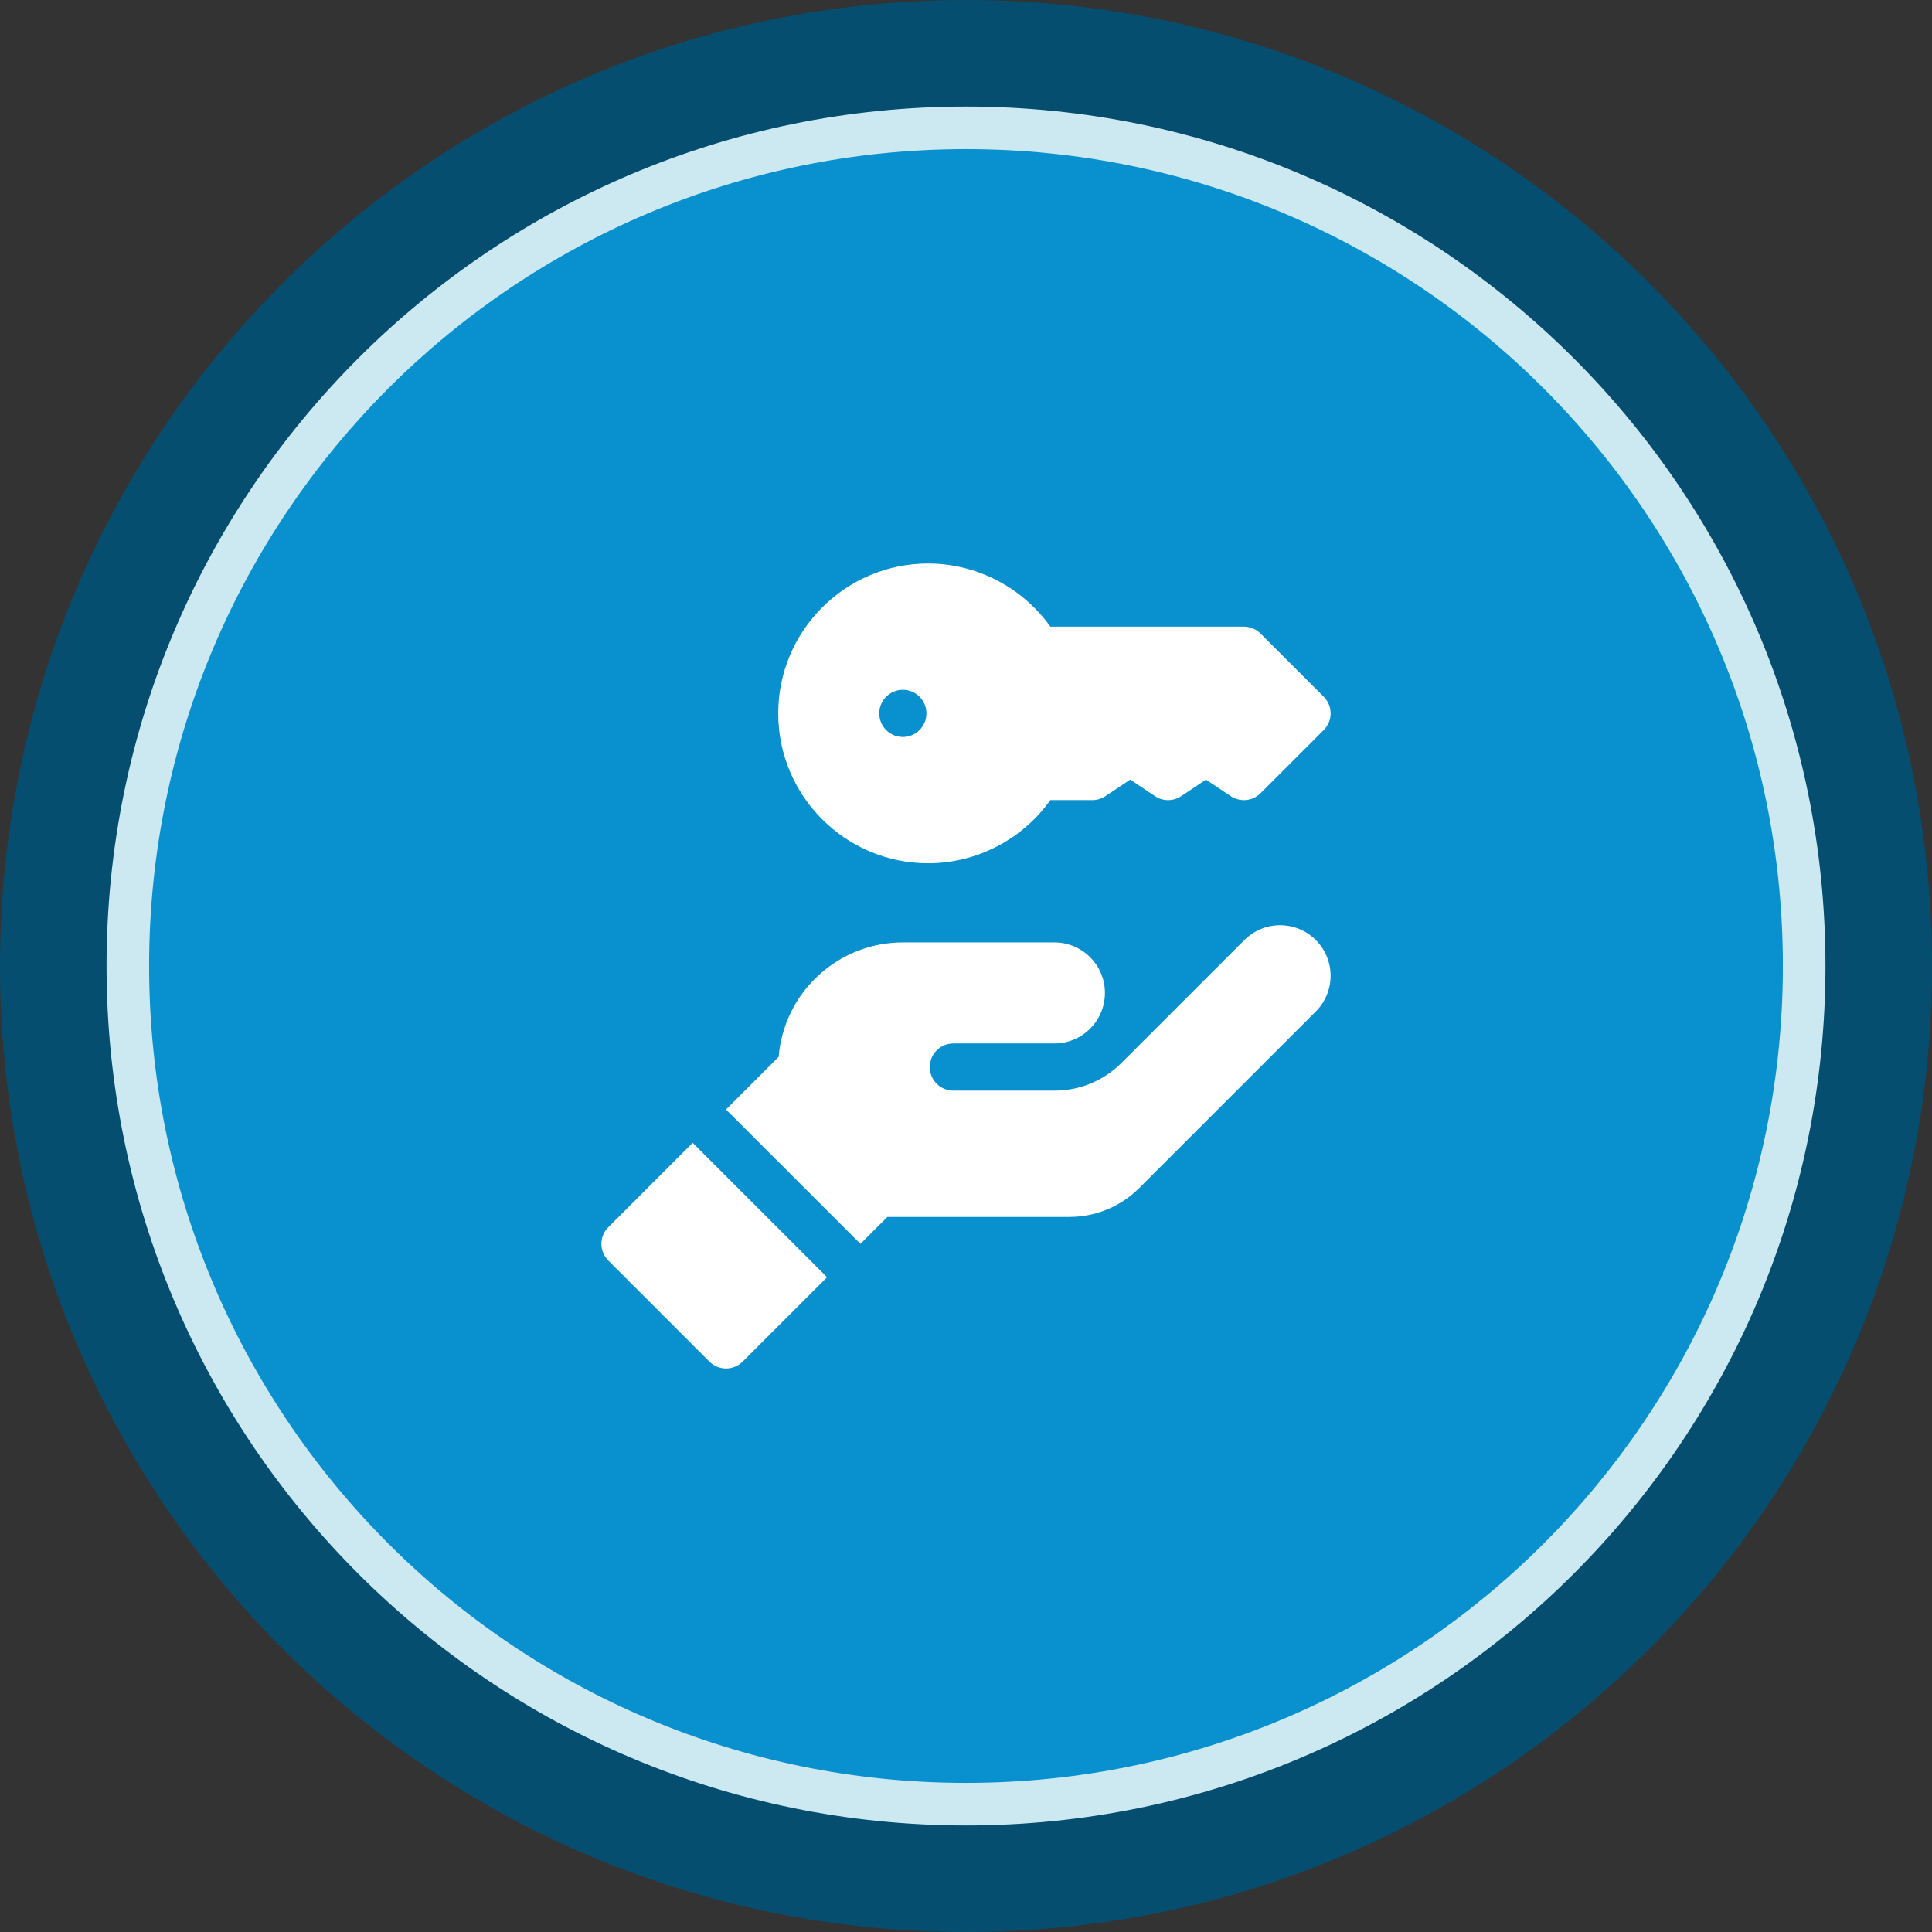 <svg xmlns="http://www.w3.org/2000/svg" width="120" height="120" viewBox="0 0 120 120" fill="none"><rect x="0" y="0" width="120" height="120" fill="#333333" stroke="none"/><path d="M60 120C93.137 120 120 93.137 120 60C120 26.863 93.137 0 60 0C26.863 0 0 26.863 0 60C0 93.137 26.863 120 60 120Z" fill="#054E70"></path><path d="M60 113.382C89.482 113.382 113.382 89.482 113.382 60C113.382 30.518 89.482 6.618 60 6.618C30.518 6.618 6.618 30.518 6.618 60C6.618 89.482 30.518 113.382 60 113.382Z" fill="#CCE9F2"></path><path d="M60 110.738C88.022 110.738 110.738 88.022 110.738 60C110.738 31.978 88.022 9.262 60 9.262C31.978 9.262 9.262 31.978 9.262 60C9.262 88.022 31.978 110.738 60 110.738Z" fill="#0990CF"></path><g clip-path="url(#clip0_2037_548)"><path d="M57.647 53.62C60.667 53.62 63.502 52.136 65.238 49.697H67.845C68.134 49.697 68.417 49.612 68.658 49.451L70.199 48.424L71.74 49.451C72.232 49.779 72.873 49.779 73.365 49.451L74.906 48.424L76.447 49.451C77.028 49.839 77.801 49.762 78.295 49.268L82.218 45.346C82.79 44.773 82.79 43.846 82.218 43.274L78.295 39.352C78.02 39.077 77.648 38.922 77.259 38.922H65.238C63.502 36.483 60.667 35 57.647 35C52.513 35 48.337 39.176 48.337 44.31C48.337 49.443 52.513 53.62 57.647 53.62ZM56.078 42.845C56.886 42.845 57.542 43.501 57.542 44.31C57.542 45.118 56.886 45.775 56.078 45.775C55.269 45.775 54.613 45.118 54.613 44.31C54.613 43.501 55.269 42.845 56.078 42.845Z" fill="white"></path><path d="M37.783 76.224C37.211 76.796 37.211 77.723 37.783 78.295L44.059 84.571C44.631 85.143 45.558 85.143 46.13 84.571L51.371 79.331L43.023 70.983L37.783 76.224Z" fill="white"></path><path d="M81.728 58.388C80.502 57.162 78.515 57.162 77.29 58.388L69.665 66.012C68.55 67.127 67.068 67.741 65.491 67.741H59.215C58.406 67.741 57.751 67.085 57.751 66.276C57.751 65.467 58.406 64.811 59.215 64.811H65.491C67.225 64.811 68.629 63.406 68.629 61.673C68.629 59.94 67.225 58.535 65.491 58.535H56.076C52.085 58.535 48.702 61.593 48.363 65.643L45.094 68.912L53.442 77.259L55.115 75.586H66.411C68.059 75.586 69.609 74.944 70.774 73.778L81.727 62.825C82.953 61.6 82.953 59.613 81.728 58.388Z" fill="white"></path></g><defs><clipPath id="clip0_2037_548"><rect width="50" height="50" fill="white" transform="translate(35 35)"></rect></clipPath></defs></svg>